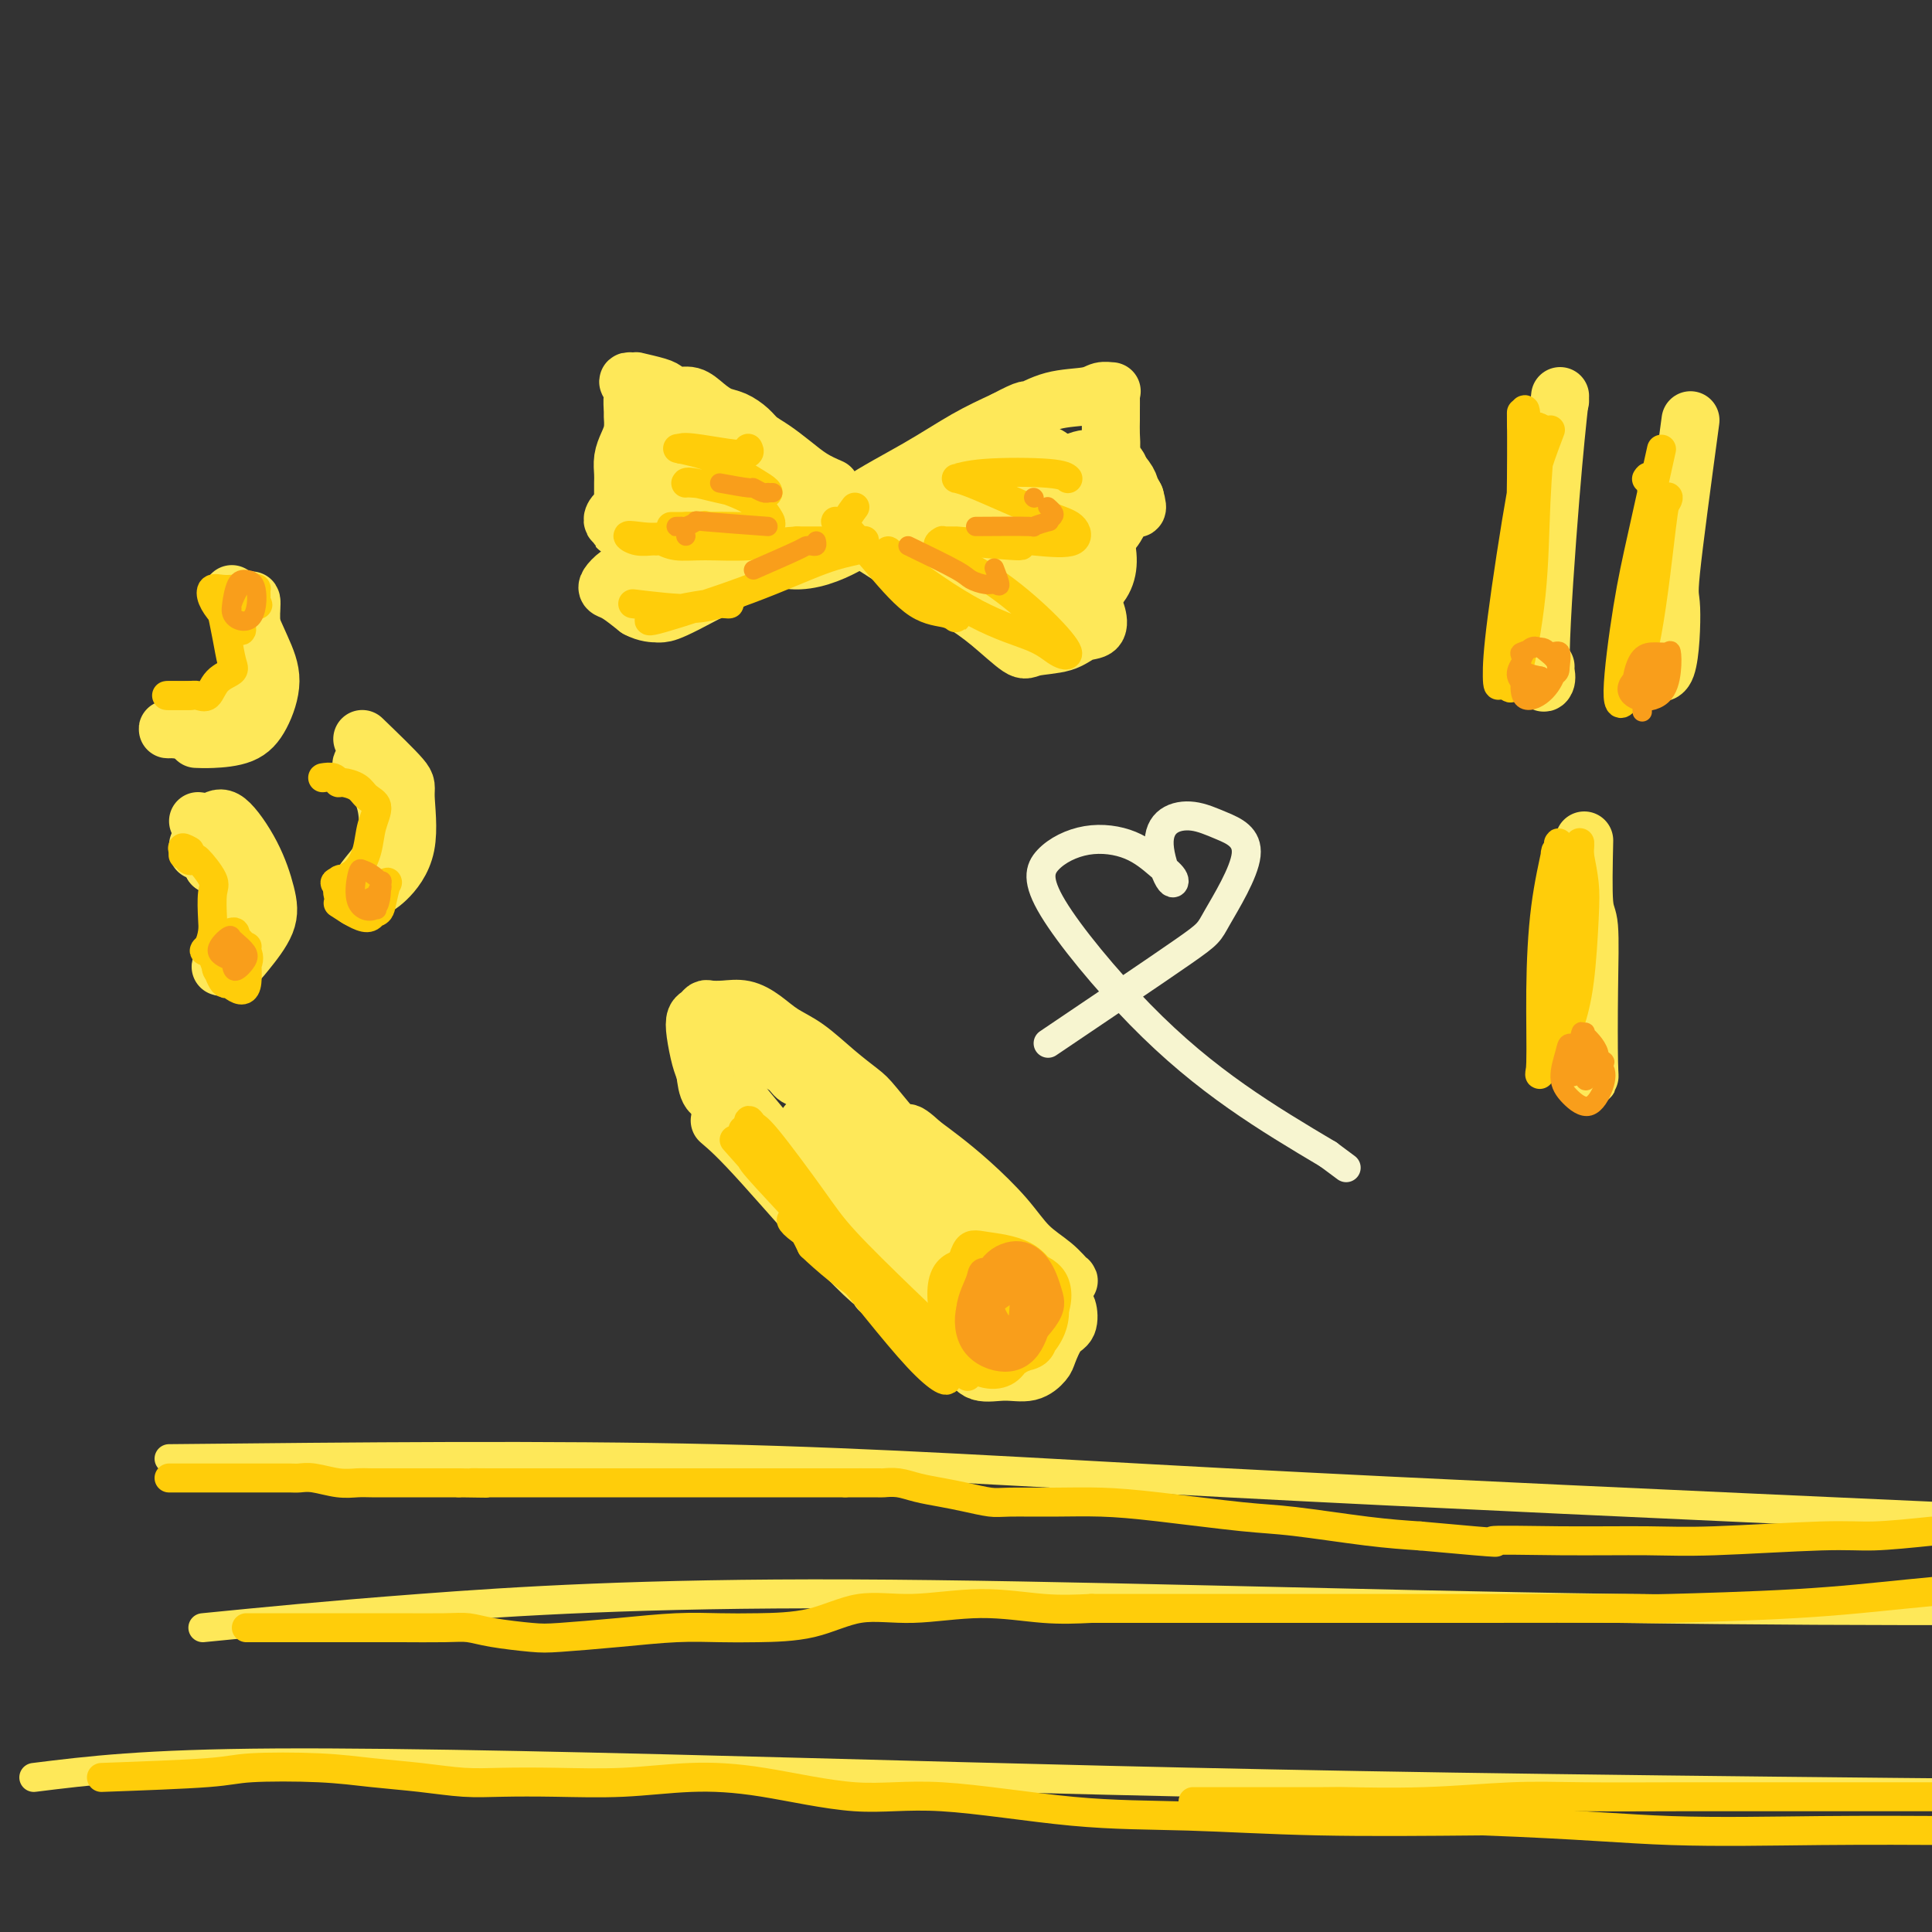 <svg viewBox='0 0 400 400' version='1.1' xmlns='http://www.w3.org/2000/svg' xmlns:xlink='http://www.w3.org/1999/xlink'><rect x="0" y="0" width="400" height="400" fill="#333333" stroke="none"/><g fill='none' stroke='rgb(254,232,89)' stroke-width='12' stroke-linecap='round' stroke-linejoin='round'><path d='M172,101c-1.338,-0.584 -2.675,-1.167 -4,-2c-1.325,-0.833 -2.637,-1.915 -4,-3c-1.363,-1.085 -2.777,-2.174 -4,-3c-1.223,-0.826 -2.256,-1.390 -3,-2c-0.744,-0.610 -1.199,-1.267 -2,-2c-0.801,-0.733 -1.947,-1.540 -3,-2c-1.053,-0.460 -2.012,-0.571 -3,-1c-0.988,-0.429 -2.005,-1.175 -3,-2c-0.995,-0.825 -1.966,-1.727 -3,-2c-1.034,-0.273 -2.129,0.085 -3,0c-0.871,-0.085 -1.518,-0.611 -2,-1c-0.482,-0.389 -0.799,-0.640 -2,-1c-1.201,-0.360 -3.285,-0.828 -4,-1c-0.715,-0.172 -0.061,-0.049 0,0c0.061,0.049 -0.469,0.025 -1,0'/><path d='M131,79c-1.856,-0.312 -0.497,0.409 0,1c0.497,0.591 0.130,1.053 0,2c-0.130,0.947 -0.025,2.378 0,3c0.025,0.622 -0.032,0.435 0,1c0.032,0.565 0.152,1.880 0,3c-0.152,1.120 -0.577,2.043 -1,3c-0.423,0.957 -0.845,1.948 -1,3c-0.155,1.052 -0.041,2.167 0,3c0.041,0.833 0.011,1.385 0,2c-0.011,0.615 -0.003,1.293 0,2c0.003,0.707 0.002,1.443 0,2c-0.002,0.557 -0.003,0.937 0,1c0.003,0.063 0.011,-0.189 0,0c-0.011,0.189 -0.041,0.820 0,1c0.041,0.180 0.155,-0.091 0,0c-0.155,0.091 -0.577,0.546 -1,1'/><path d='M128,107c-0.405,4.349 0.081,1.222 0,0c-0.081,-1.222 -0.730,-0.538 -1,0c-0.270,0.538 -0.160,0.932 0,1c0.160,0.068 0.369,-0.190 2,0c1.631,0.190 4.685,0.827 6,1c1.315,0.173 0.892,-0.120 1,0c0.108,0.120 0.746,0.651 1,1c0.254,0.349 0.125,0.516 0,1c-0.125,0.484 -0.247,1.285 -1,2c-0.753,0.715 -2.136,1.344 -3,2c-0.864,0.656 -1.208,1.340 -2,2c-0.792,0.660 -2.033,1.296 -3,2c-0.967,0.704 -1.661,1.477 -2,2c-0.339,0.523 -0.322,0.795 0,1c0.322,0.205 0.949,0.344 2,1c1.051,0.656 2.525,1.828 4,3'/><path d='M132,126c1.842,1.001 3.448,1.005 4,1c0.552,-0.005 0.050,-0.017 0,0c-0.050,0.017 0.352,0.064 1,0c0.648,-0.064 1.543,-0.238 5,-2c3.457,-1.762 9.476,-5.111 14,-7c4.524,-1.889 7.555,-2.320 9,-3c1.445,-0.680 1.305,-1.611 1,-2c-0.305,-0.389 -0.776,-0.235 -1,0c-0.224,0.235 -0.201,0.552 -3,-1c-2.799,-1.552 -8.420,-4.973 -13,-7c-4.580,-2.027 -8.118,-2.661 -10,-4c-1.882,-1.339 -2.109,-3.383 -2,-5c0.109,-1.617 0.555,-2.809 1,-4'/><path d='M138,92c-0.159,-1.700 -0.056,-1.450 1,-1c1.056,0.450 3.066,1.101 6,3c2.934,1.899 6.791,5.046 10,7c3.209,1.954 5.770,2.714 7,3c1.230,0.286 1.129,0.098 1,0c-0.129,-0.098 -0.286,-0.107 -1,0c-0.714,0.107 -1.984,0.329 -5,1c-3.016,0.671 -7.778,1.791 -12,4c-4.222,2.209 -7.904,5.506 -9,7c-1.096,1.494 0.395,1.185 3,1c2.605,-0.185 6.325,-0.246 10,-1c3.675,-0.754 7.305,-2.202 10,-4c2.695,-1.798 4.456,-3.946 5,-5c0.544,-1.054 -0.130,-1.016 -1,-1c-0.870,0.016 -1.935,0.008 -3,0'/><path d='M160,106c-1.646,0.416 -3.762,1.957 -5,3c-1.238,1.043 -1.599,1.587 0,3c1.599,1.413 5.158,3.696 9,4c3.842,0.304 7.968,-1.371 11,-3c3.032,-1.629 4.972,-3.213 6,-4c1.028,-0.787 1.144,-0.776 1,-1c-0.144,-0.224 -0.550,-0.683 -1,-1c-0.450,-0.317 -0.945,-0.490 -2,0c-1.055,0.490 -2.670,1.645 -4,2c-1.330,0.355 -2.375,-0.088 -3,0c-0.625,0.088 -0.830,0.709 0,0c0.830,-0.709 2.697,-2.747 6,-5c3.303,-2.253 8.043,-4.722 12,-7c3.957,-2.278 7.131,-4.365 10,-6c2.869,-1.635 5.435,-2.817 8,-4'/><path d='M208,87c5.573,-2.973 4.506,-1.907 5,-2c0.494,-0.093 2.549,-1.346 5,-2c2.451,-0.654 5.298,-0.710 7,-1c1.702,-0.290 2.260,-0.814 3,-1c0.740,-0.186 1.662,-0.034 2,0c0.338,0.034 0.090,-0.049 0,0c-0.090,0.049 -0.023,0.230 0,1c0.023,0.770 0.003,2.130 0,3c-0.003,0.870 0.010,1.252 0,2c-0.010,0.748 -0.042,1.863 0,3c0.042,1.137 0.158,2.296 0,3c-0.158,0.704 -0.589,0.951 0,2c0.589,1.049 2.197,2.898 3,4c0.803,1.102 0.801,1.458 1,2c0.199,0.542 0.600,1.271 1,2'/><path d='M235,103c1.013,3.640 0.047,1.740 -1,2c-1.047,0.260 -2.175,2.680 -3,4c-0.825,1.320 -1.346,1.540 -2,2c-0.654,0.460 -1.440,1.161 -2,2c-0.560,0.839 -0.894,1.815 -1,3c-0.106,1.185 0.015,2.578 0,4c-0.015,1.422 -0.168,2.871 0,4c0.168,1.129 0.655,1.937 1,3c0.345,1.063 0.549,2.380 0,3c-0.549,0.620 -1.850,0.543 -3,1c-1.150,0.457 -2.151,1.447 -4,2c-1.849,0.553 -4.548,0.667 -6,1c-1.452,0.333 -1.657,0.883 -3,0c-1.343,-0.883 -3.823,-3.199 -6,-5c-2.177,-1.801 -4.051,-3.086 -7,-5c-2.949,-1.914 -6.975,-4.457 -11,-7'/><path d='M187,117c-5.091,-3.498 -5.817,-3.742 -6,-4c-0.183,-0.258 0.179,-0.530 0,-1c-0.179,-0.470 -0.898,-1.136 3,-2c3.898,-0.864 12.412,-1.924 19,-3c6.588,-1.076 11.250,-2.168 14,-3c2.750,-0.832 3.588,-1.404 4,-2c0.412,-0.596 0.398,-1.215 0,-2c-0.398,-0.785 -1.182,-1.735 -5,-2c-3.818,-0.265 -10.672,0.156 -15,1c-4.328,0.844 -6.132,2.109 -7,4c-0.868,1.891 -0.800,4.406 3,6c3.800,1.594 11.333,2.267 18,0c6.667,-2.267 12.467,-7.474 15,-10c2.533,-2.526 1.797,-2.372 0,-3c-1.797,-0.628 -4.656,-2.036 -8,0c-3.344,2.036 -7.172,7.518 -11,13'/><path d='M211,109c-2.987,4.558 -4.955,9.453 -5,12c-0.045,2.547 1.835,2.745 4,2c2.165,-0.745 4.617,-2.432 6,-5c1.383,-2.568 1.698,-6.017 1,-10c-0.698,-3.983 -2.409,-8.501 -3,-11c-0.591,-2.499 -0.064,-2.977 0,-1c0.064,1.977 -0.337,6.411 0,12c0.337,5.589 1.410,12.332 4,15c2.590,2.668 6.697,1.261 9,-1c2.303,-2.261 2.800,-5.377 2,-9c-0.800,-3.623 -2.899,-7.752 -5,-11c-2.101,-3.248 -4.204,-5.616 -6,-7c-1.796,-1.384 -3.286,-1.783 -6,0c-2.714,1.783 -6.654,5.749 -9,10c-2.346,4.251 -3.099,8.786 -3,11c0.099,2.214 1.049,2.107 2,2'/><path d='M202,118c0.763,2.330 3.169,1.656 6,-1c2.831,-2.656 6.087,-7.292 9,-11c2.913,-3.708 5.485,-6.488 6,-8c0.515,-1.512 -1.025,-1.756 -2,-2c-0.975,-0.244 -1.385,-0.488 -3,1c-1.615,1.488 -4.435,4.708 -6,8c-1.565,3.292 -1.876,6.655 -2,8c-0.124,1.345 -0.062,0.673 0,0'/><path d='M149,232c1.886,1.608 3.771,3.216 9,9c5.229,5.784 13.801,15.743 19,21c5.199,5.257 7.025,5.810 8,6c0.975,0.190 1.098,0.016 1,0c-0.098,-0.016 -0.417,0.125 -1,0c-0.583,-0.125 -1.431,-0.515 -2,-1c-0.569,-0.485 -0.858,-1.065 -1,-1c-0.142,0.065 -0.137,0.776 0,1c0.137,0.224 0.407,-0.039 1,0c0.593,0.039 1.509,0.381 2,1c0.491,0.619 0.557,1.514 1,2c0.443,0.486 1.263,0.563 2,1c0.737,0.437 1.391,1.233 2,2c0.609,0.767 1.174,1.505 2,2c0.826,0.495 1.913,0.748 3,1'/><path d='M195,276c7.706,7.414 3.972,3.950 3,3c-0.972,-0.950 0.818,0.615 2,2c1.182,1.385 1.755,2.592 3,3c1.245,0.408 3.162,0.019 5,0c1.838,-0.019 3.596,0.334 5,0c1.404,-0.334 2.454,-1.354 3,-2c0.546,-0.646 0.588,-0.919 1,-2c0.412,-1.081 1.193,-2.972 2,-4c0.807,-1.028 1.639,-1.194 2,-2c0.361,-0.806 0.251,-2.254 0,-3c-0.251,-0.746 -0.644,-0.791 -1,-1c-0.356,-0.209 -0.676,-0.584 -1,-1c-0.324,-0.416 -0.654,-0.874 -1,-1c-0.346,-0.126 -0.709,0.082 -1,0c-0.291,-0.082 -0.512,-0.452 -1,-1c-0.488,-0.548 -1.244,-1.274 -2,-2'/><path d='M214,265c-1.743,-1.792 -2.601,-1.773 -4,-2c-1.399,-0.227 -3.337,-0.701 -5,-1c-1.663,-0.299 -3.049,-0.423 -4,0c-0.951,0.423 -1.468,1.394 -2,2c-0.532,0.606 -1.079,0.846 -1,3c0.079,2.154 0.784,6.221 3,9c2.216,2.779 5.941,4.268 8,4c2.059,-0.268 2.450,-2.295 3,-4c0.550,-1.705 1.257,-3.088 1,-5c-0.257,-1.912 -1.479,-4.351 -3,-6c-1.521,-1.649 -3.343,-2.507 -5,-3c-1.657,-0.493 -3.151,-0.621 -4,-1c-0.849,-0.379 -1.052,-1.009 -1,1c0.052,2.009 0.360,6.656 1,9c0.640,2.344 1.611,2.384 2,2c0.389,-0.384 0.194,-1.192 0,-2'/><path d='M203,271c0.333,1.667 0.167,0.833 0,0'/><path d='M154,229c5.826,7.068 11.652,14.136 18,20c6.348,5.864 13.217,10.524 17,13c3.783,2.476 4.480,2.767 5,3c0.520,0.233 0.862,0.407 0,-1c-0.862,-1.407 -2.927,-4.395 -6,-8c-3.073,-3.605 -7.155,-7.827 -10,-11c-2.845,-3.173 -4.454,-5.297 -6,-7c-1.546,-1.703 -3.029,-2.987 -4,-4c-0.971,-1.013 -1.430,-1.757 0,-1c1.430,0.757 4.750,3.014 10,7c5.250,3.986 12.431,9.701 18,14c5.569,4.299 9.525,7.183 12,9c2.475,1.817 3.470,2.567 4,3c0.530,0.433 0.596,0.549 0,-1c-0.596,-1.549 -1.853,-4.763 -5,-9c-3.147,-4.237 -8.185,-9.496 -12,-13c-3.815,-3.504 -6.408,-5.252 -9,-7'/><path d='M186,236c-3.184,-2.910 -0.644,-0.183 2,2c2.644,2.183 5.391,3.824 9,7c3.609,3.176 8.079,7.887 11,11c2.921,3.113 4.292,4.630 6,6c1.708,1.370 3.752,2.595 5,3c1.248,0.405 1.698,-0.010 2,0c0.302,0.010 0.456,0.443 0,0c-0.456,-0.443 -1.521,-1.763 -3,-3c-1.479,-1.237 -3.371,-2.389 -5,-4c-1.629,-1.611 -2.993,-3.679 -5,-6c-2.007,-2.321 -4.656,-4.894 -7,-7c-2.344,-2.106 -4.384,-3.745 -6,-5c-1.616,-1.255 -2.808,-2.128 -4,-3'/><path d='M191,237c-4.832,-4.448 -2.912,-1.569 -3,-1c-0.088,0.569 -2.182,-1.174 -3,-2c-0.818,-0.826 -0.358,-0.736 -1,-1c-0.642,-0.264 -2.384,-0.883 -3,-1c-0.616,-0.117 -0.106,0.268 0,0c0.106,-0.268 -0.190,-1.189 -1,-2c-0.810,-0.811 -2.132,-1.512 -3,-2c-0.868,-0.488 -1.280,-0.763 -2,-1c-0.720,-0.237 -1.747,-0.435 -3,-1c-1.253,-0.565 -2.733,-1.498 -4,-2c-1.267,-0.502 -2.320,-0.572 -3,-1c-0.680,-0.428 -0.986,-1.214 -2,-2c-1.014,-0.786 -2.736,-1.571 -4,-2c-1.264,-0.429 -2.071,-0.500 -3,-1c-0.929,-0.500 -1.980,-1.429 -3,-2c-1.020,-0.571 -2.010,-0.786 -3,-1'/><path d='M150,215c-7.248,-3.616 -4.870,-1.657 -4,-1c0.870,0.657 0.230,0.011 0,0c-0.230,-0.011 -0.051,0.614 0,1c0.051,0.386 -0.025,0.534 0,1c0.025,0.466 0.151,1.249 1,3c0.849,1.751 2.419,4.469 3,6c0.581,1.531 0.171,1.875 0,2c-0.171,0.125 -0.105,0.033 0,0c0.105,-0.033 0.249,-0.006 0,0c-0.249,0.006 -0.892,-0.009 -1,0c-0.108,0.009 0.317,0.041 0,0c-0.317,-0.041 -1.376,-0.155 -2,-1c-0.624,-0.845 -0.812,-2.423 -1,-4'/><path d='M146,222c-0.324,-1.040 -0.633,-1.642 -1,-3c-0.367,-1.358 -0.790,-3.474 -1,-5c-0.210,-1.526 -0.206,-2.461 0,-3c0.206,-0.539 0.613,-0.682 1,-1c0.387,-0.318 0.753,-0.812 1,-1c0.247,-0.188 0.375,-0.069 1,0c0.625,0.069 1.747,0.089 3,0c1.253,-0.089 2.637,-0.285 4,0c1.363,0.285 2.704,1.053 4,2c1.296,0.947 2.546,2.073 4,3c1.454,0.927 3.112,1.655 5,3c1.888,1.345 4.006,3.308 6,5c1.994,1.692 3.864,3.113 5,4c1.136,0.887 1.537,1.239 3,3c1.463,1.761 3.990,4.932 6,7c2.010,2.068 3.505,3.034 5,4'/><path d='M192,240c7.038,6.300 5.635,6.550 6,8c0.365,1.450 2.500,4.100 4,6c1.500,1.900 2.365,3.050 4,4c1.635,0.950 4.038,1.700 5,2c0.962,0.300 0.481,0.150 0,0'/><path d='M323,83c0.000,0.000 0.000,0.000 0,0c0.000,0.000 0.000,0.000 0,0'/><path d='M323,82c-0.588,5.448 -1.177,10.896 -2,21c-0.823,10.104 -1.881,24.865 -2,32c-0.119,7.135 0.700,6.644 1,6c0.300,-0.644 0.081,-1.443 0,-2c-0.081,-0.557 -0.023,-0.874 0,-1c0.023,-0.126 0.012,-0.063 0,0'/><path d='M350,87c-1.697,12.560 -3.394,25.120 -4,31c-0.606,5.880 -0.121,5.081 0,8c0.121,2.919 -0.121,9.555 -1,12c-0.879,2.445 -2.394,0.699 -3,0c-0.606,-0.699 -0.303,-0.349 0,0'/><path d='M328,174c-0.113,5.208 -0.225,10.416 0,13c0.225,2.584 0.789,2.545 1,5c0.211,2.455 0.070,7.404 0,13c-0.070,5.596 -0.070,11.840 0,15c0.070,3.160 0.211,3.235 0,3c-0.211,-0.235 -0.775,-0.782 -1,-1c-0.225,-0.218 -0.113,-0.109 0,0'/><path d='M41,170c1.057,0.157 2.115,0.315 3,0c0.885,-0.315 1.598,-1.102 3,0c1.402,1.102 3.494,4.093 5,7c1.506,2.907 2.425,5.731 3,8c0.575,2.269 0.808,3.983 0,6c-0.808,2.017 -2.655,4.337 -4,6c-1.345,1.663 -2.189,2.670 -3,3c-0.811,0.330 -1.589,-0.015 -2,0c-0.411,0.015 -0.454,0.390 0,0c0.454,-0.390 1.405,-1.546 2,-3c0.595,-1.454 0.833,-3.205 1,-5c0.167,-1.795 0.263,-3.633 0,-5c-0.263,-1.367 -0.885,-2.263 -1,-3c-0.115,-0.737 0.277,-1.314 0,-2c-0.277,-0.686 -1.222,-1.482 -2,-2c-0.778,-0.518 -1.389,-0.759 -2,-1'/><path d='M44,179c-0.668,-1.631 0.161,-1.709 0,-2c-0.161,-0.291 -1.311,-0.796 -2,-1c-0.689,-0.204 -0.917,-0.106 -1,0c-0.083,0.106 -0.022,0.221 0,0c0.022,-0.221 0.006,-0.777 0,-1c-0.006,-0.223 -0.003,-0.111 0,0'/><path d='M48,123c1.590,3.967 3.181,7.935 4,10c0.819,2.065 0.868,2.228 0,4c-0.868,1.772 -2.651,5.154 -4,7c-1.349,1.846 -2.263,2.157 -4,3c-1.737,0.843 -4.298,2.217 -6,3c-1.702,0.783 -2.544,0.973 -3,1c-0.456,0.027 -0.526,-0.110 1,0c1.526,0.110 4.647,0.466 7,0c2.353,-0.466 3.937,-1.755 5,-3c1.063,-1.245 1.605,-2.447 2,-4c0.395,-1.553 0.642,-3.458 1,-5c0.358,-1.542 0.828,-2.720 1,-4c0.172,-1.280 0.046,-2.663 0,-4c-0.046,-1.337 -0.012,-2.629 0,-3c0.012,-0.371 0.004,0.180 0,0c-0.004,-0.180 -0.002,-1.090 0,-2'/><path d='M52,126c0.382,-3.411 -0.663,-0.940 -1,0c-0.337,0.940 0.034,0.348 0,0c-0.034,-0.348 -0.474,-0.451 0,1c0.474,1.451 1.862,4.455 3,7c1.138,2.545 2.025,4.629 2,7c-0.025,2.371 -0.961,5.028 -2,7c-1.039,1.972 -2.180,3.261 -4,4c-1.820,0.739 -4.319,0.930 -6,1c-1.681,0.070 -2.543,0.019 -3,0c-0.457,-0.019 -0.508,-0.005 0,0c0.508,0.005 1.574,0.001 2,0c0.426,-0.001 0.213,-0.001 0,0'/><path d='M75,153c3.295,3.179 6.590,6.357 8,8c1.410,1.643 0.936,1.749 1,4c0.064,2.251 0.667,6.646 0,10c-0.667,3.354 -2.605,5.667 -4,7c-1.395,1.333 -2.247,1.687 -3,2c-0.753,0.313 -1.408,0.584 -2,1c-0.592,0.416 -1.122,0.978 -1,1c0.122,0.022 0.896,-0.495 1,-1c0.104,-0.505 -0.463,-0.999 0,-2c0.463,-1.001 1.954,-2.510 3,-4c1.046,-1.490 1.646,-2.960 2,-5c0.354,-2.040 0.463,-4.648 0,-7c-0.463,-2.352 -1.497,-4.448 -2,-6c-0.503,-1.552 -0.475,-2.560 -1,-3c-0.525,-0.440 -1.603,-0.311 -2,0c-0.397,0.311 -0.113,0.803 0,1c0.113,0.197 0.057,0.098 0,0'/></g>
<g fill='none' stroke='rgb(254,232,89)' stroke-width='6' stroke-linecap='round' stroke-linejoin='round'><path d='M7,368c11.381,-1.417 22.762,-2.833 50,-3c27.238,-0.167 70.333,0.917 111,2c40.667,1.083 78.905,2.167 133,3c54.095,0.833 124.048,1.417 194,2'/><path d='M42,337c12.750,-1.262 25.500,-2.524 45,-4c19.500,-1.476 45.750,-3.167 89,-3c43.250,0.167 103.500,2.190 159,3c55.500,0.810 106.250,0.405 157,0'/><path d='M35,302c39.222,-0.400 78.444,-0.800 113,0c34.556,0.800 64.444,2.800 106,5c41.556,2.200 94.778,4.600 148,7'/></g>
<g fill='none' stroke='rgb(255,205,10)' stroke-width='6' stroke-linecap='round' stroke-linejoin='round'><path d='M201,264c5.402,1.356 10.803,2.712 13,3c2.197,0.288 1.189,-0.492 0,-2c-1.189,-1.508 -2.561,-3.745 -4,-5c-1.439,-1.255 -2.946,-1.530 -4,-1c-1.054,0.530 -1.655,1.863 -2,5c-0.345,3.137 -0.433,8.077 1,11c1.433,2.923 4.387,3.829 7,3c2.613,-0.829 4.886,-3.392 6,-6c1.114,-2.608 1.071,-5.260 0,-7c-1.071,-1.740 -3.168,-2.566 -5,-3c-1.832,-0.434 -3.398,-0.476 -5,0c-1.602,0.476 -3.239,1.469 -4,4c-0.761,2.531 -0.646,6.601 1,9c1.646,2.399 4.823,3.128 7,3c2.177,-0.128 3.355,-1.111 4,-3c0.645,-1.889 0.756,-4.682 0,-7c-0.756,-2.318 -2.378,-4.159 -4,-6'/><path d='M212,262c-1.485,-2.609 -3.197,-2.631 -5,-3c-1.803,-0.369 -3.697,-1.085 -5,-1c-1.303,0.085 -2.014,0.973 -2,5c0.014,4.027 0.752,11.195 3,15c2.248,3.805 6.005,4.246 9,3c2.995,-1.246 5.228,-4.179 6,-7c0.772,-2.821 0.085,-5.530 -1,-8c-1.085,-2.470 -2.566,-4.702 -5,-6c-2.434,-1.298 -5.821,-1.663 -8,-2c-2.179,-0.337 -3.149,-0.648 -4,1c-0.851,1.648 -1.581,5.253 -2,9c-0.419,3.747 -0.527,7.634 2,10c2.527,2.366 7.688,3.212 11,3c3.312,-0.212 4.776,-1.480 5,-4c0.224,-2.520 -0.793,-6.291 -2,-9c-1.207,-2.709 -2.603,-4.354 -4,-6'/><path d='M210,262c-1.980,-2.561 -3.930,-1.465 -6,-1c-2.070,0.465 -4.260,0.298 -6,1c-1.740,0.702 -3.028,2.272 -3,6c0.028,3.728 1.373,9.615 4,13c2.627,3.385 6.535,4.267 9,3c2.465,-1.267 3.488,-4.682 4,-8c0.512,-3.318 0.513,-6.539 -1,-9c-1.513,-2.461 -4.541,-4.161 -6,-5c-1.459,-0.839 -1.348,-0.815 -2,0c-0.652,0.815 -2.067,2.422 -2,6c0.067,3.578 1.615,9.126 4,12c2.385,2.874 5.606,3.074 7,0c1.394,-3.074 0.961,-9.422 0,-13c-0.961,-3.578 -2.451,-4.386 -4,-5c-1.549,-0.614 -3.157,-1.032 -4,0c-0.843,1.032 -0.922,3.516 -1,6'/><path d='M203,268c1.272,3.203 4.950,8.210 7,10c2.050,1.790 2.470,0.362 3,-2c0.530,-2.362 1.169,-5.657 1,-8c-0.169,-2.343 -1.145,-3.734 -2,-3c-0.855,0.734 -1.590,3.592 -2,6c-0.410,2.408 -0.496,4.366 0,6c0.496,1.634 1.572,2.943 2,1c0.428,-1.943 0.206,-7.137 0,-10c-0.206,-2.863 -0.395,-3.396 -1,-3c-0.605,0.396 -1.624,1.722 -2,3c-0.376,1.278 -0.107,2.508 0,3c0.107,0.492 0.054,0.246 0,0'/><path d='M152,236c6.105,6.867 12.210,13.734 19,22c6.790,8.266 14.266,17.933 19,23c4.734,5.067 6.726,5.536 6,4c-0.726,-1.536 -4.170,-5.078 -8,-9c-3.830,-3.922 -8.045,-8.225 -13,-14c-4.955,-5.775 -10.651,-13.023 -14,-17c-3.349,-3.977 -4.351,-4.684 -5,-5c-0.649,-0.316 -0.946,-0.241 1,2c1.946,2.241 6.133,6.648 12,13c5.867,6.352 13.413,14.650 19,20c5.587,5.350 9.215,7.753 11,9c1.785,1.247 1.727,1.339 0,0c-1.727,-1.339 -5.123,-4.110 -9,-8c-3.877,-3.890 -8.235,-8.898 -13,-13c-4.765,-4.102 -9.937,-7.297 -12,-9c-2.063,-1.703 -1.018,-1.915 0,-1c1.018,0.915 2.009,2.958 3,5'/><path d='M168,258c2.681,2.592 7.885,7.072 14,11c6.115,3.928 13.143,7.306 17,9c3.857,1.694 4.543,1.705 6,1c1.457,-0.705 3.685,-2.127 5,-3c1.315,-0.873 1.716,-1.196 2,-1c0.284,0.196 0.450,0.910 0,2c-0.450,1.090 -1.514,2.554 -4,3c-2.486,0.446 -6.392,-0.126 -10,-2c-3.608,-1.874 -6.917,-5.051 -11,-9c-4.083,-3.949 -8.940,-8.672 -12,-12c-3.060,-3.328 -4.323,-5.262 -7,-9c-2.677,-3.738 -6.769,-9.280 -9,-12c-2.231,-2.720 -2.601,-2.617 -3,-3c-0.399,-0.383 -0.828,-1.252 -1,-1c-0.172,0.252 -0.086,1.626 0,3'/><path d='M155,235c-4.679,-4.393 5.125,6.125 9,10c3.875,3.875 1.821,1.107 1,0c-0.821,-1.107 -0.411,-0.554 0,0'/><path d='M131,125c4.458,0.535 8.915,1.071 12,1c3.085,-0.071 4.797,-0.748 6,-1c1.203,-0.252 1.896,-0.078 2,0c0.104,0.078 -0.380,0.062 -1,0c-0.620,-0.062 -1.374,-0.170 -3,0c-1.626,0.170 -4.122,0.617 -6,1c-1.878,0.383 -3.137,0.702 -4,1c-0.863,0.298 -1.328,0.574 -2,1c-0.672,0.426 -1.549,1.001 2,0c3.549,-1.001 11.525,-3.578 18,-6c6.475,-2.422 11.449,-4.687 15,-6c3.551,-1.313 5.681,-1.672 7,-2c1.319,-0.328 1.829,-0.624 2,-1c0.171,-0.376 0.005,-0.833 0,-1c-0.005,-0.167 0.153,-0.045 -1,0c-1.153,0.045 -3.615,0.013 -6,0c-2.385,-0.013 -4.692,-0.006 -7,0'/><path d='M165,112c-3.970,0.231 -6.895,0.808 -10,1c-3.105,0.192 -6.388,-0.001 -9,0c-2.612,0.001 -4.551,0.197 -6,0c-1.449,-0.197 -2.407,-0.789 -3,-1c-0.593,-0.211 -0.821,-0.043 -1,0c-0.179,0.043 -0.309,-0.039 -1,0c-0.691,0.039 -1.943,0.199 -3,0c-1.057,-0.199 -1.920,-0.757 -2,-1c-0.080,-0.243 0.623,-0.170 2,0c1.377,0.170 3.430,0.438 6,0c2.570,-0.438 5.658,-1.581 7,-2c1.342,-0.419 0.938,-0.113 1,0c0.062,0.113 0.589,0.032 0,0c-0.589,-0.032 -2.295,-0.016 -4,0'/><path d='M142,109c-1.193,-0.002 -2.676,-0.006 -3,0c-0.324,0.006 0.510,0.021 3,0c2.490,-0.021 6.636,-0.079 10,0c3.364,0.079 5.945,0.294 7,0c1.055,-0.294 0.584,-1.098 0,-2c-0.584,-0.902 -1.281,-1.904 -3,-3c-1.719,-1.096 -4.462,-2.287 -7,-3c-2.538,-0.713 -4.873,-0.949 -6,-1c-1.127,-0.051 -1.048,0.084 -1,0c0.048,-0.084 0.064,-0.386 2,0c1.936,0.386 5.793,1.459 9,2c3.207,0.541 5.765,0.551 6,0c0.235,-0.551 -1.855,-1.663 -4,-3c-2.145,-1.337 -4.347,-2.898 -7,-4c-2.653,-1.102 -5.758,-1.743 -7,-2c-1.242,-0.257 -0.621,-0.128 0,0'/><path d='M141,93c-0.476,-1.107 7.333,0.625 11,1c3.667,0.375 3.190,-0.607 3,-1c-0.190,-0.393 -0.095,-0.196 0,0'/><path d='M177,105c-0.929,1.247 -1.859,2.495 -2,4c-0.141,1.505 0.506,3.269 1,4c0.494,0.731 0.835,0.429 1,0c0.165,-0.429 0.153,-0.985 0,-1c-0.153,-0.015 -0.449,0.512 -1,0c-0.551,-0.512 -1.357,-2.062 -2,-3c-0.643,-0.938 -1.122,-1.264 -1,-1c0.122,0.264 0.844,1.117 1,1c0.156,-0.117 -0.255,-1.203 1,0c1.255,1.203 4.176,4.697 7,8c2.824,3.303 5.551,6.416 8,8c2.449,1.584 4.620,1.640 6,2c1.380,0.360 1.968,1.024 2,1c0.032,-0.024 -0.491,-0.737 -3,-3c-2.509,-2.263 -7.002,-6.075 -9,-8c-1.998,-1.925 -1.499,-1.962 -1,-2'/><path d='M185,115c-1.983,-1.941 -1.439,-0.793 2,2c3.439,2.793 9.773,7.231 15,10c5.227,2.769 9.349,3.870 12,5c2.651,1.130 3.833,2.290 5,3c1.167,0.710 2.321,0.971 2,0c-0.321,-0.971 -2.115,-3.174 -5,-6c-2.885,-2.826 -6.861,-6.274 -11,-9c-4.139,-2.726 -8.440,-4.730 -10,-6c-1.560,-1.270 -0.379,-1.804 0,-2c0.379,-0.196 -0.043,-0.052 0,0c0.043,0.052 0.550,0.014 1,0c0.450,-0.014 0.843,-0.004 1,0c0.157,0.004 0.079,0.002 0,0'/><path d='M198,112c5.730,0.507 11.460,1.015 13,1c1.540,-0.015 -1.111,-0.551 -3,-1c-1.889,-0.449 -3.018,-0.810 -4,-1c-0.982,-0.190 -1.817,-0.210 0,0c1.817,0.210 6.288,0.651 10,1c3.712,0.349 6.666,0.606 8,0c1.334,-0.606 1.047,-2.075 0,-3c-1.047,-0.925 -2.856,-1.307 -7,-3c-4.144,-1.693 -10.623,-4.699 -14,-6c-3.377,-1.301 -3.651,-0.898 -3,-1c0.651,-0.102 2.226,-0.708 6,-1c3.774,-0.292 9.747,-0.271 13,0c3.253,0.271 3.787,0.792 4,1c0.213,0.208 0.107,0.104 0,0'/><path d='M327,188c-1.682,-4.931 -3.365,-9.862 -4,-12c-0.635,-2.138 -0.223,-1.481 0,-1c0.223,0.481 0.256,0.788 0,1c-0.256,0.212 -0.802,0.331 -1,1c-0.198,0.669 -0.050,1.890 0,6c0.050,4.110 0.000,11.111 0,15c-0.000,3.889 0.048,4.666 0,5c-0.048,0.334 -0.193,0.226 0,-2c0.193,-2.226 0.725,-6.568 1,-11c0.275,-4.432 0.294,-8.953 0,-11c-0.294,-2.047 -0.901,-1.621 -1,-2c-0.099,-0.379 0.311,-1.565 0,0c-0.311,1.565 -1.343,5.881 -2,11c-0.657,5.119 -0.939,11.042 -1,17c-0.061,5.958 0.099,11.950 0,15c-0.099,3.050 -0.457,3.157 0,1c0.457,-2.157 1.728,-6.579 3,-11'/><path d='M322,210c0.674,-5.657 0.860,-14.800 1,-20c0.140,-5.200 0.234,-6.458 0,-7c-0.234,-0.542 -0.795,-0.370 -1,1c-0.205,1.370 -0.055,3.937 0,9c0.055,5.063 0.015,12.623 0,17c-0.015,4.377 -0.005,5.573 0,6c0.005,0.427 0.003,0.086 0,0c-0.003,-0.086 -0.009,0.083 0,0c0.009,-0.083 0.033,-0.419 0,0c-0.033,0.419 -0.125,1.593 0,2c0.125,0.407 0.465,0.046 1,-1c0.535,-1.046 1.265,-2.778 2,-5c0.735,-2.222 1.475,-4.936 2,-9c0.525,-4.064 0.834,-9.479 1,-13c0.166,-3.521 0.190,-5.149 0,-7c-0.190,-1.851 -0.595,-3.926 -1,-6'/><path d='M327,177c0.045,-4.309 0.156,-2.083 0,-1c-0.156,1.083 -0.581,1.022 -1,1c-0.419,-0.022 -0.834,-0.006 -1,0c-0.166,0.006 -0.083,0.003 0,0'/><path d='M321,89c-1.670,4.389 -3.341,8.777 -5,16c-1.659,7.223 -3.307,17.280 -4,24c-0.693,6.720 -0.431,10.103 0,12c0.431,1.897 1.030,2.307 2,-1c0.970,-3.307 2.311,-10.333 3,-17c0.689,-6.667 0.727,-12.976 1,-19c0.273,-6.024 0.781,-11.763 1,-14c0.219,-2.237 0.149,-0.973 0,-1c-0.149,-0.027 -0.379,-1.347 -1,0c-0.621,1.347 -1.634,5.360 -3,13c-1.366,7.640 -3.084,18.907 -4,26c-0.916,7.093 -1.030,10.013 -1,12c0.030,1.987 0.204,3.041 1,0c0.796,-3.041 2.213,-10.176 3,-18c0.787,-7.824 0.943,-16.337 1,-23c0.057,-6.663 0.016,-11.475 0,-13c-0.016,-1.525 -0.008,0.238 0,2'/><path d='M315,88c1.000,-7.422 1.000,0.022 1,3c0.000,2.978 0.000,1.489 0,0'/><path d='M344,93c-1.421,6.401 -2.841,12.801 -4,18c-1.159,5.199 -2.055,9.196 -3,15c-0.945,5.804 -1.939,13.413 -2,17c-0.061,3.587 0.810,3.150 2,1c1.190,-2.150 2.699,-6.013 4,-13c1.301,-6.987 2.396,-17.097 3,-22c0.604,-4.903 0.719,-4.598 1,-5c0.281,-0.402 0.730,-1.510 0,-1c-0.730,0.510 -2.640,2.640 -4,7c-1.360,4.360 -2.172,10.951 -3,15c-0.828,4.049 -1.672,5.554 -1,5c0.672,-0.554 2.861,-3.169 4,-9c1.139,-5.831 1.230,-14.878 1,-19c-0.230,-4.122 -0.780,-3.321 -1,-3c-0.220,0.321 -0.110,0.160 0,0'/><path d='M45,200c0.066,-0.037 0.133,-0.074 0,0c-0.133,0.074 -0.464,0.260 0,1c0.464,0.740 1.725,2.035 3,3c1.275,0.965 2.566,1.602 3,0c0.434,-1.602 0.011,-5.443 0,-7c-0.011,-1.557 0.392,-0.831 0,-1c-0.392,-0.169 -1.577,-1.232 -2,-2c-0.423,-0.768 -0.084,-1.241 -1,-1c-0.916,0.241 -3.086,1.194 -4,2c-0.914,0.806 -0.572,1.463 0,3c0.572,1.537 1.374,3.953 2,5c0.626,1.047 1.075,0.726 2,0c0.925,-0.726 2.326,-1.855 3,-3c0.674,-1.145 0.623,-2.304 0,-3c-0.623,-0.696 -1.816,-0.929 -3,-1c-1.184,-0.071 -2.357,0.019 -3,0c-0.643,-0.019 -0.755,-0.148 -1,0c-0.245,0.148 -0.622,0.574 -1,1'/><path d='M43,197c-1.297,-0.074 -0.541,-0.258 0,-1c0.541,-0.742 0.866,-2.042 1,-3c0.134,-0.958 0.075,-1.574 0,-3c-0.075,-1.426 -0.167,-3.663 0,-5c0.167,-1.337 0.595,-1.774 0,-3c-0.595,-1.226 -2.211,-3.243 -3,-4c-0.789,-0.757 -0.751,-0.256 -1,0c-0.249,0.256 -0.785,0.265 -1,0c-0.215,-0.265 -0.110,-0.806 0,-1c0.110,-0.194 0.225,-0.042 0,0c-0.225,0.042 -0.791,-0.027 -1,0c-0.209,0.027 -0.060,0.151 0,0c0.060,-0.151 0.030,-0.575 0,-1'/><path d='M38,176c-0.711,-0.933 0.511,-0.267 1,0c0.489,0.267 0.244,0.133 0,0'/><path d='M70,187c2.341,1.523 4.683,3.045 6,3c1.317,-0.045 1.610,-1.658 2,-3c0.390,-1.342 0.879,-2.412 1,-3c0.121,-0.588 -0.125,-0.693 -1,-1c-0.875,-0.307 -2.380,-0.816 -3,-1c-0.620,-0.184 -0.356,-0.045 -1,0c-0.644,0.045 -2.198,-0.006 -3,0c-0.802,0.006 -0.853,0.067 -1,1c-0.147,0.933 -0.392,2.737 1,4c1.392,1.263 4.420,1.985 6,2c1.580,0.015 1.711,-0.675 2,-2c0.289,-1.325 0.737,-3.283 1,-4c0.263,-0.717 0.341,-0.192 0,0c-0.341,0.192 -1.102,0.051 -2,0c-0.898,-0.051 -1.934,-0.014 -3,0c-1.066,0.014 -2.162,0.004 -3,0c-0.838,-0.004 -1.419,-0.002 -2,0'/><path d='M70,183c-1.473,-0.153 -0.155,-0.534 1,-1c1.155,-0.466 2.145,-1.017 3,-2c0.855,-0.983 1.573,-2.399 2,-4c0.427,-1.601 0.563,-3.386 1,-5c0.437,-1.614 1.175,-3.059 1,-4c-0.175,-0.941 -1.264,-1.380 -2,-2c-0.736,-0.620 -1.119,-1.420 -2,-2c-0.881,-0.580 -2.261,-0.940 -3,-1c-0.739,-0.060 -0.839,0.180 -1,0c-0.161,-0.180 -0.383,-0.780 -1,-1c-0.617,-0.220 -1.628,-0.059 -2,0c-0.372,0.059 -0.106,0.017 0,0c0.106,-0.017 0.053,-0.008 0,0'/><path d='M48,123c2.114,0.831 4.227,1.662 5,2c0.773,0.338 0.204,0.181 0,0c-0.204,-0.181 -0.045,-0.388 0,-1c0.045,-0.612 -0.025,-1.628 0,-2c0.025,-0.372 0.144,-0.100 0,0c-0.144,0.100 -0.550,0.027 -1,0c-0.450,-0.027 -0.944,-0.007 -1,0c-0.056,0.007 0.326,0.002 0,0c-0.326,-0.002 -1.361,-0.000 -2,0c-0.639,0.000 -0.882,-0.001 -1,0c-0.118,0.001 -0.110,0.006 0,0c0.110,-0.006 0.322,-0.021 0,0c-0.322,0.021 -1.177,0.077 -2,0c-0.823,-0.077 -1.612,-0.289 -2,0c-0.388,0.289 -0.374,1.078 0,2c0.374,0.922 1.107,1.978 2,3c0.893,1.022 1.947,2.011 3,3'/><path d='M49,130c1.032,1.017 1.113,0.560 1,0c-0.113,-0.560 -0.420,-1.222 -1,-2c-0.580,-0.778 -1.434,-1.673 -2,-2c-0.566,-0.327 -0.842,-0.085 -1,0c-0.158,0.085 -0.196,0.013 0,1c0.196,0.987 0.625,3.032 1,5c0.375,1.968 0.697,3.858 1,5c0.303,1.142 0.588,1.535 0,2c-0.588,0.465 -2.049,1.000 -3,2c-0.951,1.000 -1.393,2.464 -2,3c-0.607,0.536 -1.378,0.144 -2,0c-0.622,-0.144 -1.095,-0.038 -2,0c-0.905,0.038 -2.244,0.010 -3,0c-0.756,-0.010 -0.930,-0.003 -1,0c-0.070,0.003 -0.035,0.001 0,0'/><path d='M35,144c-1.173,0.000 -0.104,0.000 0,0c0.104,0.000 -0.756,0.000 0,0c0.756,0.000 3.126,0.000 4,0c0.874,0.000 0.250,0.000 0,0c-0.250,0.000 -0.125,0.000 0,0'/><path d='M35,306c2.306,-0.000 4.612,-0.000 6,0c1.388,0.000 1.859,0.000 3,0c1.141,-0.000 2.953,-0.000 4,0c1.047,0.000 1.330,0.000 2,0c0.670,-0.000 1.728,-0.001 3,0c1.272,0.001 2.759,0.004 4,0c1.241,-0.004 2.237,-0.015 3,0c0.763,0.015 1.295,0.057 2,0c0.705,-0.057 1.585,-0.211 3,0c1.415,0.211 3.366,0.789 5,1c1.634,0.211 2.953,0.057 4,0c1.047,-0.057 1.824,-0.015 3,0c1.176,0.015 2.752,0.004 4,0c1.248,-0.004 2.170,-0.001 3,0c0.830,0.001 1.570,0.000 3,0c1.430,-0.000 3.552,-0.000 5,0c1.448,0.000 2.224,0.000 3,0'/><path d='M95,307c9.825,0.155 4.386,0.041 3,0c-1.386,-0.041 1.281,-0.011 3,0c1.719,0.011 2.492,0.003 4,0c1.508,-0.003 3.753,-0.001 5,0c1.247,0.001 1.496,0.000 3,0c1.504,-0.000 4.262,-0.000 6,0c1.738,0.000 2.456,0.000 4,0c1.544,-0.000 3.915,-0.000 6,0c2.085,0.000 3.884,0.000 6,0c2.116,-0.000 4.550,-0.000 7,0c2.450,0.000 4.918,0.000 7,0c2.082,-0.000 3.779,-0.000 6,0c2.221,0.000 4.966,0.000 7,0c2.034,-0.000 3.355,-0.000 5,0c1.645,0.000 3.613,0.000 5,0c1.387,-0.000 2.194,-0.000 3,0'/><path d='M175,307c12.896,0.001 5.137,0.003 3,0c-2.137,-0.003 1.348,-0.012 3,0c1.652,0.012 1.473,0.044 2,0c0.527,-0.044 1.762,-0.166 3,0c1.238,0.166 2.480,0.619 4,1c1.520,0.381 3.319,0.691 5,1c1.681,0.309 3.243,0.618 5,1c1.757,0.382 3.709,0.836 5,1c1.291,0.164 1.922,0.037 4,0c2.078,-0.037 5.604,0.017 9,0c3.396,-0.017 6.663,-0.103 10,0c3.337,0.103 6.745,0.395 12,1c5.255,0.605 12.357,1.523 17,2c4.643,0.477 6.827,0.513 11,1c4.173,0.487 10.335,1.425 15,2c4.665,0.575 7.832,0.788 11,1'/><path d='M294,318c21.212,1.927 14.742,1.244 15,1c0.258,-0.244 7.245,-0.051 14,0c6.755,0.051 13.277,-0.042 18,0c4.723,0.042 7.647,0.217 14,0c6.353,-0.217 16.133,-0.828 22,-1c5.867,-0.172 7.819,0.094 11,0c3.181,-0.094 7.590,-0.547 12,-1'/><path d='M51,337c8.941,0.002 17.882,0.003 23,0c5.118,-0.003 6.414,-0.011 9,0c2.586,0.011 6.464,0.042 9,0c2.536,-0.042 3.730,-0.158 5,0c1.270,0.158 2.615,0.588 5,1c2.385,0.412 5.808,0.804 8,1c2.192,0.196 3.151,0.196 6,0c2.849,-0.196 7.588,-0.589 12,-1c4.412,-0.411 8.497,-0.840 12,-1c3.503,-0.160 6.426,-0.052 9,0c2.574,0.052 4.801,0.048 8,0c3.199,-0.048 7.370,-0.139 11,-1c3.630,-0.861 6.719,-2.493 10,-3c3.281,-0.507 6.756,0.112 11,0c4.244,-0.112 9.258,-0.953 14,-1c4.742,-0.047 9.212,0.701 13,1c3.788,0.299 6.894,0.150 10,0'/><path d='M226,333c9.278,0.000 8.473,0.000 12,0c3.527,-0.000 11.387,-0.000 17,0c5.613,0.000 8.979,0.001 15,0c6.021,-0.001 14.698,-0.002 20,0c5.302,0.002 7.229,0.009 16,0c8.771,-0.009 24.386,-0.033 31,0c6.614,0.033 4.226,0.122 9,0c4.774,-0.122 16.708,-0.456 26,-1c9.292,-0.544 15.940,-1.298 23,-2c7.060,-0.702 14.530,-1.351 22,-2'/><path d='M21,368c8.632,-0.316 17.264,-0.632 22,-1c4.736,-0.368 5.577,-0.788 9,-1c3.423,-0.212 9.429,-0.214 14,0c4.571,0.214 7.707,0.646 11,1c3.293,0.354 6.745,0.632 10,1c3.255,0.368 6.314,0.827 9,1c2.686,0.173 4.998,0.061 8,0c3.002,-0.061 6.695,-0.071 11,0c4.305,0.071 9.223,0.223 14,0c4.777,-0.223 9.415,-0.820 14,-1c4.585,-0.180 9.119,0.056 15,1c5.881,0.944 13.110,2.596 19,3c5.890,0.404 10.440,-0.442 18,0c7.560,0.442 18.129,2.170 27,3c8.871,0.830 16.042,0.762 24,1c7.958,0.238 16.702,0.782 27,1c10.298,0.218 22.149,0.109 34,0'/><path d='M307,377c20.476,0.762 29.167,1.667 39,2c9.833,0.333 20.810,0.095 31,0c10.190,-0.095 19.595,-0.048 29,0'/><path d='M247,373c11.208,0.008 22.415,0.016 27,0c4.585,-0.016 2.547,-0.057 5,0c2.453,0.057 9.397,0.211 16,0c6.603,-0.211 12.866,-0.789 18,-1c5.134,-0.211 9.141,-0.057 15,0c5.859,0.057 13.570,0.015 20,0c6.430,-0.015 11.577,-0.004 17,0c5.423,0.004 11.121,0.001 17,0c5.879,-0.001 11.940,-0.001 18,0'/></g>
<g fill='none' stroke='rgb(249,158,27)' stroke-width='6' stroke-linecap='round' stroke-linejoin='round'><path d='M207,268c-1.102,0.737 -2.204,1.474 -2,3c0.204,1.526 1.715,3.842 3,5c1.285,1.158 2.346,1.158 3,0c0.654,-1.158 0.903,-3.473 1,-5c0.097,-1.527 0.043,-2.267 0,-3c-0.043,-0.733 -0.076,-1.459 -1,-2c-0.924,-0.541 -2.741,-0.896 -4,-1c-1.259,-0.104 -1.960,0.044 -3,1c-1.040,0.956 -2.417,2.719 -3,5c-0.583,2.281 -0.371,5.079 1,7c1.371,1.921 3.900,2.963 6,3c2.100,0.037 3.770,-0.932 5,-3c1.230,-2.068 2.020,-5.235 2,-7c-0.020,-1.765 -0.852,-2.129 -2,-3c-1.148,-0.871 -2.614,-2.249 -4,-3c-1.386,-0.751 -2.693,-0.876 -4,-1'/><path d='M205,264c-1.859,-1.143 -1.506,-0.501 -2,1c-0.494,1.501 -1.834,3.859 -2,6c-0.166,2.141 0.840,4.064 2,6c1.160,1.936 2.472,3.883 5,3c2.528,-0.883 6.272,-4.598 8,-7c1.728,-2.402 1.440,-3.493 1,-5c-0.440,-1.507 -1.032,-3.430 -2,-5c-0.968,-1.570 -2.312,-2.788 -4,-3c-1.688,-0.212 -3.721,0.582 -5,2c-1.279,1.418 -1.806,3.459 -2,5c-0.194,1.541 -0.055,2.583 0,3c0.055,0.417 0.028,0.208 0,0'/></g>
<g fill='none' stroke='rgb(249,158,27)' stroke-width='4' stroke-linecap='round' stroke-linejoin='round'><path d='M50,121c-1.255,2.257 -2.511,4.514 -2,6c0.511,1.486 2.788,2.202 4,1c1.212,-1.202 1.358,-4.322 1,-6c-0.358,-1.678 -1.220,-1.914 -2,-2c-0.780,-0.086 -1.477,-0.023 -2,1c-0.523,1.023 -0.872,3.006 -1,4c-0.128,0.994 -0.037,0.998 0,1c0.037,0.002 0.018,0.001 0,0'/><path d='M48,197c-0.056,1.106 -0.113,2.213 0,3c0.113,0.787 0.395,1.255 1,1c0.605,-0.255 1.534,-1.234 2,-2c0.466,-0.766 0.468,-1.320 0,-2c-0.468,-0.680 -1.408,-1.485 -2,-2c-0.592,-0.515 -0.838,-0.741 -1,-1c-0.162,-0.259 -0.239,-0.553 -1,0c-0.761,0.553 -2.204,1.952 -2,3c0.204,1.048 2.055,1.744 3,2c0.945,0.256 0.984,0.073 1,0c0.016,-0.073 0.008,-0.037 0,0'/><path d='M74,187c2.285,-0.955 4.570,-1.910 5,-3c0.430,-1.090 -0.995,-2.315 -2,-3c-1.005,-0.685 -1.590,-0.829 -2,-1c-0.410,-0.171 -0.645,-0.369 -1,1c-0.355,1.369 -0.831,4.305 0,6c0.831,1.695 2.969,2.150 4,1c1.031,-1.150 0.956,-3.905 1,-5c0.044,-1.095 0.208,-0.531 0,0c-0.208,0.531 -0.787,1.027 -1,2c-0.213,0.973 -0.061,2.421 0,3c0.061,0.579 0.030,0.290 0,0'/><path d='M327,220c2.158,0.063 4.317,0.125 5,0c0.683,-0.125 -0.109,-0.438 -1,-1c-0.891,-0.562 -1.881,-1.371 -3,-2c-1.119,-0.629 -2.368,-1.076 -3,-1c-0.632,0.076 -0.646,0.674 -1,2c-0.354,1.326 -1.049,3.379 -1,5c0.049,1.621 0.840,2.811 2,4c1.160,1.189 2.687,2.379 4,2c1.313,-0.379 2.412,-2.327 3,-4c0.588,-1.673 0.666,-3.070 0,-4c-0.666,-0.930 -2.076,-1.391 -3,-2c-0.924,-0.609 -1.361,-1.365 -2,-1c-0.639,0.365 -1.481,1.850 -2,3c-0.519,1.150 -0.717,1.963 0,2c0.717,0.037 2.348,-0.704 3,-1c0.652,-0.296 0.326,-0.148 0,0'/><path d='M315,137c-0.618,0.990 -1.236,1.981 -1,3c0.236,1.019 1.324,2.068 3,2c1.676,-0.068 3.938,-1.252 5,-2c1.062,-0.748 0.924,-1.058 1,-2c0.076,-0.942 0.365,-2.514 0,-3c-0.365,-0.486 -1.383,0.116 -2,0c-0.617,-0.116 -0.833,-0.949 -2,-1c-1.167,-0.051 -3.286,0.682 -4,1c-0.714,0.318 -0.022,0.223 0,2c0.022,1.777 -0.626,5.427 0,7c0.626,1.573 2.527,1.069 4,0c1.473,-1.069 2.518,-2.704 3,-4c0.482,-1.296 0.403,-2.253 0,-3c-0.403,-0.747 -1.129,-1.283 -2,-2c-0.871,-0.717 -1.888,-1.616 -3,-1c-1.112,0.616 -2.318,2.747 -2,4c0.318,1.253 2.159,1.626 4,2'/><path d='M319,140c0.667,0.333 0.333,0.167 0,0'/><path d='M341,138c-1.781,1.352 -3.563,2.705 -4,4c-0.437,1.295 0.470,2.533 2,3c1.530,0.467 3.683,0.163 5,-1c1.317,-1.163 1.797,-3.185 2,-5c0.203,-1.815 0.129,-3.422 0,-4c-0.129,-0.578 -0.313,-0.127 -1,0c-0.687,0.127 -1.876,-0.070 -3,0c-1.124,0.070 -2.183,0.407 -3,2c-0.817,1.593 -1.392,4.442 -1,6c0.392,1.558 1.751,1.826 3,1c1.249,-0.826 2.387,-2.746 3,-4c0.613,-1.254 0.700,-1.842 0,-2c-0.700,-0.158 -2.188,0.112 -3,1c-0.812,0.888 -0.949,2.393 -1,4c-0.051,1.607 -0.014,3.316 0,4c0.014,0.684 0.007,0.342 0,0'/><path d='M325,222c1.270,-3.521 2.540,-7.042 3,-8c0.460,-0.958 0.111,0.646 0,1c-0.111,0.354 0.015,-0.543 0,1c-0.015,1.543 -0.173,5.527 0,7c0.173,1.473 0.675,0.435 1,0c0.325,-0.435 0.472,-0.268 1,-1c0.528,-0.732 1.438,-2.364 1,-4c-0.438,-1.636 -2.222,-3.275 -3,-4c-0.778,-0.725 -0.549,-0.534 -1,1c-0.451,1.534 -1.583,4.413 -2,6c-0.417,1.587 -0.119,1.882 0,2c0.119,0.118 0.060,0.059 0,0'/><path d='M142,111c0.000,0.000 0.000,0.000 0,0c0.000,0.000 0.000,0.000 0,0'/><path d='M159,109c-5.320,-0.392 -10.640,-0.785 -13,-1c-2.360,-0.215 -1.760,-0.254 -2,0c-0.240,0.254 -1.319,0.800 -2,1c-0.681,0.200 -0.963,0.054 -1,0c-0.037,-0.054 0.172,-0.014 0,0c-0.172,0.014 -0.727,0.004 -1,0c-0.273,-0.004 -0.266,-0.001 0,0c0.266,0.001 0.790,0.000 1,0c0.210,-0.000 0.105,-0.000 0,0'/><path d='M149,100c2.475,0.453 4.949,0.906 6,1c1.051,0.094 0.678,-0.171 1,0c0.322,0.171 1.341,0.778 2,1c0.659,0.222 0.960,0.060 1,0c0.040,-0.060 -0.182,-0.016 0,0c0.182,0.016 0.766,0.005 1,0c0.234,-0.005 0.117,-0.002 0,0'/><path d='M156,118c3.607,-1.578 7.214,-3.155 9,-4c1.786,-0.845 1.750,-0.957 2,-1c0.250,-0.043 0.785,-0.015 1,0c0.215,0.015 0.110,0.018 0,0c-0.110,-0.018 -0.225,-0.056 0,0c0.225,0.056 0.791,0.207 1,0c0.209,-0.207 0.060,-0.774 0,-1c-0.060,-0.226 -0.030,-0.113 0,0'/><path d='M188,113c3.964,1.919 7.929,3.838 10,5c2.071,1.162 2.250,1.568 3,2c0.750,0.432 2.071,0.889 3,1c0.929,0.111 1.465,-0.125 2,0c0.535,0.125 1.067,0.611 1,0c-0.067,-0.611 -0.733,-2.317 -1,-3c-0.267,-0.683 -0.133,-0.341 0,0'/><path d='M202,109c4.629,-0.032 9.258,-0.064 11,0c1.742,0.064 0.597,0.225 1,0c0.403,-0.225 2.353,-0.834 3,-1c0.647,-0.166 -0.009,0.113 0,0c0.009,-0.113 0.683,-0.618 1,-1c0.317,-0.382 0.278,-0.641 0,-1c-0.278,-0.359 -0.794,-0.817 -1,-1c-0.206,-0.183 -0.103,-0.092 0,0'/><path d='M214,103c0.000,0.000 0.100,0.100 0.1,0.1'/></g>
<g fill='none' stroke='rgb(247,245,208)' stroke-width='6' stroke-linecap='round' stroke-linejoin='round'><path d='M217,216c11.254,-7.588 22.507,-15.175 28,-19c5.493,-3.825 5.225,-3.886 7,-7c1.775,-3.114 5.595,-9.281 6,-13c0.405,-3.719 -2.603,-4.988 -5,-6c-2.397,-1.012 -4.181,-1.765 -6,-2c-1.819,-0.235 -3.671,0.049 -5,1c-1.329,0.951 -2.133,2.571 -2,5c0.133,2.429 1.204,5.667 2,7c0.796,1.333 1.318,0.759 1,0c-0.318,-0.759 -1.475,-1.704 -3,-3c-1.525,-1.296 -3.418,-2.941 -6,-4c-2.582,-1.059 -5.852,-1.530 -9,-1c-3.148,0.530 -6.175,2.062 -8,4c-1.825,1.938 -2.448,4.282 1,10c3.448,5.718 10.967,14.809 18,22c7.033,7.191 13.581,12.483 20,17c6.419,4.517 12.710,8.258 19,12'/><path d='M275,239c6.500,4.833 3.250,2.417 0,0'/></g>
</svg>